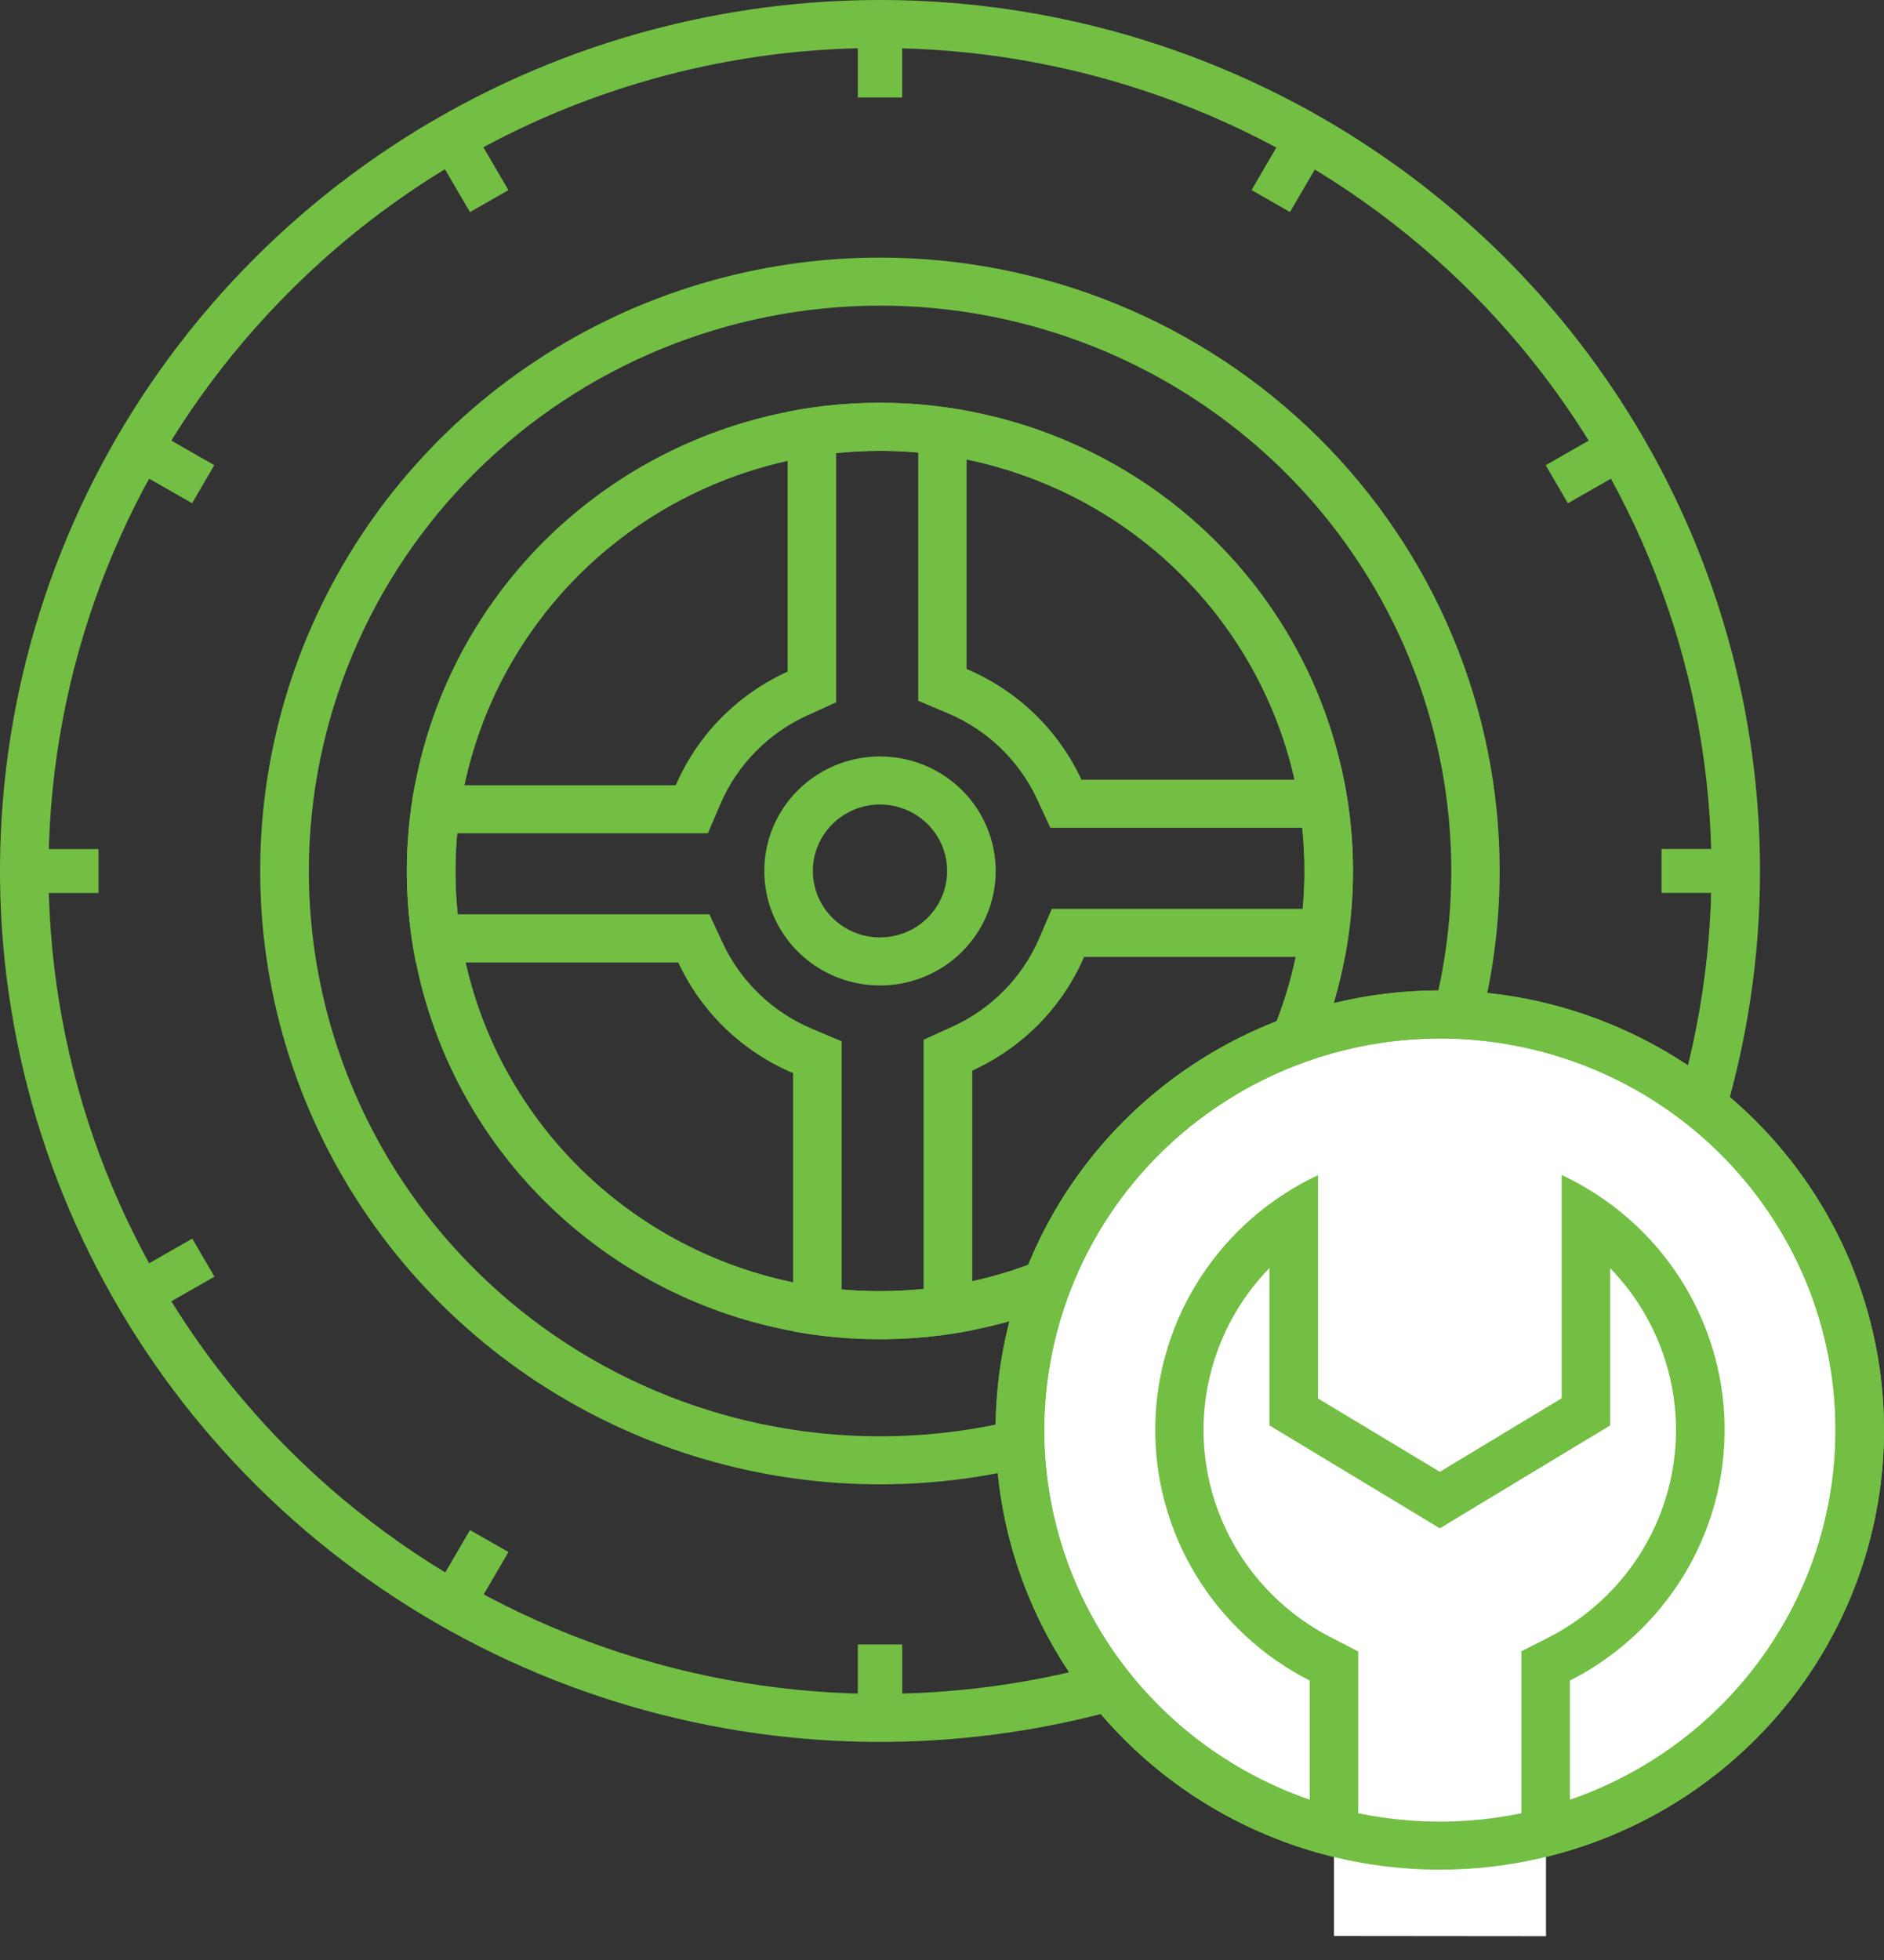 <svg width="75" height="78" viewBox="0 0 75 78" fill="none" xmlns="http://www.w3.org/2000/svg">
<rect x="0" y="0" width="75" height="78" fill="#333333" stroke="none"/>
<g clip-path="url(#clip0_1252_2368)">
<path d="M35.032 1.912C42.69 1.912 50.11 4.539 56.03 9.346C61.949 14.152 66.001 20.841 67.495 28.272C68.989 35.703 67.833 43.416 64.223 50.098C60.613 56.78 54.773 62.017 47.699 64.917C40.624 67.816 32.752 68.199 25.424 65.999C18.096 63.8 11.765 59.155 7.511 52.855C3.257 46.555 1.342 38.991 2.092 31.451C2.843 23.911 6.212 16.861 11.627 11.504C14.694 8.453 18.341 6.035 22.358 4.388C26.376 2.742 30.683 1.9 35.032 1.912V1.912ZM35.032 0C28.103 0 21.33 2.033 15.569 5.841C9.808 9.65 5.318 15.063 2.667 21.397C0.015 27.73 -0.679 34.699 0.673 41.423C2.025 48.146 5.361 54.322 10.261 59.17C15.16 64.017 21.402 67.318 28.197 68.656C34.993 69.993 42.037 69.306 48.438 66.683C54.839 64.06 60.31 59.617 64.16 53.917C68.009 48.217 70.064 41.516 70.064 34.661C70.064 25.468 66.373 16.652 59.803 10.152C53.233 3.652 44.323 0 35.032 0V0Z" fill="#72BF44"/>
<path d="M35.032 12.163C39.529 12.163 43.926 13.482 47.666 15.954C51.405 18.425 54.32 21.939 56.042 26.05C57.763 30.161 58.214 34.685 57.337 39.049C56.459 43.413 54.294 47.422 51.114 50.569C47.934 53.716 43.882 55.859 39.471 56.727C35.06 57.595 30.488 57.15 26.333 55.447C22.178 53.744 18.626 50.861 16.128 47.161C13.629 43.461 12.295 39.111 12.295 34.661C12.301 28.696 14.698 22.977 18.961 18.759C23.224 14.542 29.003 12.169 35.032 12.163V12.163ZM35.032 10.251C30.152 10.251 25.382 11.682 21.325 14.364C17.267 17.046 14.105 20.858 12.237 25.318C10.369 29.779 9.88 34.687 10.832 39.422C11.784 44.157 14.133 48.507 17.584 51.921C21.034 55.335 25.43 57.66 30.216 58.602C35.002 59.544 39.962 59.061 44.471 57.213C48.979 55.366 52.832 52.237 55.543 48.223C58.254 44.209 59.701 39.489 59.701 34.661C59.702 31.456 59.064 28.282 57.824 25.32C56.584 22.358 54.767 19.667 52.477 17.401C50.186 15.134 47.466 13.336 44.473 12.109C41.48 10.882 38.272 10.251 35.032 10.251V10.251Z" fill="#72BF44"/>
<path d="M35.032 17.939C38.374 17.939 41.642 18.919 44.422 20.756C47.201 22.594 49.368 25.205 50.647 28.261C51.927 31.316 52.262 34.678 51.61 37.922C50.958 41.166 49.349 44.146 46.985 46.484C44.622 48.823 41.61 50.416 38.332 51.061C35.053 51.707 31.655 51.376 28.567 50.11C25.478 48.845 22.839 46.701 20.982 43.951C19.124 41.202 18.133 37.968 18.133 34.661C18.138 30.228 19.919 25.978 23.087 22.843C26.256 19.708 30.551 17.944 35.032 17.939V17.939ZM35.032 16.027C31.307 16.027 27.665 17.119 24.568 19.167C21.471 21.214 19.056 24.124 17.631 27.529C16.205 30.934 15.832 34.68 16.558 38.295C17.284 41.91 19.078 45.23 21.712 47.836C24.345 50.443 27.701 52.218 31.355 52.937C35.008 53.656 38.795 53.287 42.236 51.877C45.678 50.466 48.619 48.078 50.689 45.014C52.758 41.949 53.863 38.347 53.863 34.661C53.863 32.214 53.376 29.791 52.43 27.53C51.484 25.27 50.097 23.215 48.348 21.485C46.599 19.755 44.523 18.382 42.239 17.446C39.954 16.509 37.505 16.027 35.032 16.027V16.027Z" fill="#72BF44"/>
<path d="M35.032 32.016C35.56 32.016 36.077 32.171 36.517 32.461C36.956 32.752 37.299 33.165 37.501 33.648C37.704 34.132 37.757 34.663 37.654 35.176C37.55 35.69 37.296 36.161 36.922 36.531C36.548 36.901 36.072 37.153 35.553 37.255C35.035 37.357 34.497 37.304 34.008 37.104C33.52 36.904 33.102 36.565 32.809 36.13C32.515 35.695 32.358 35.184 32.358 34.66C32.359 33.959 32.641 33.287 33.142 32.791C33.643 32.295 34.323 32.016 35.032 32.016ZM35.032 30.104C34.121 30.104 33.23 30.371 32.473 30.872C31.715 31.372 31.125 32.084 30.776 32.917C30.428 33.749 30.337 34.666 30.514 35.55C30.692 36.434 31.131 37.245 31.775 37.883C32.419 38.52 33.24 38.954 34.133 39.13C35.026 39.306 35.953 39.215 36.794 38.871C37.636 38.526 38.355 37.942 38.861 37.192C39.367 36.443 39.637 35.562 39.637 34.66C39.637 33.452 39.152 32.293 38.288 31.438C37.425 30.584 36.253 30.104 35.032 30.104Z" fill="#72BF44"/>
<path d="M35.915 1.653H34.148V3.88H35.915V1.653Z" fill="#72BF44"/>
<path d="M50.947 5.636L49.822 7.564L51.353 8.439L52.478 6.511L50.947 5.636Z" fill="#72BF44"/>
<path d="M63.481 17.4L61.532 18.514L62.416 20.028L64.365 18.915L63.481 17.4Z" fill="#72BF44"/>
<path d="M68.393 33.785H66.143V35.534H68.393V33.785Z" fill="#72BF44"/>
<path d="M62.42 49.298L61.536 50.812L63.485 51.926L64.368 50.411L62.42 49.298Z" fill="#72BF44"/>
<path d="M51.352 60.886L49.821 61.761L50.946 63.689L52.477 62.815L51.352 60.886Z" fill="#72BF44"/>
<path d="M35.917 65.442H34.149V67.669H35.917V65.442Z" fill="#72BF44"/>
<path d="M18.71 60.89L17.585 62.818L19.115 63.693L20.241 61.764L18.71 60.89Z" fill="#72BF44"/>
<path d="M7.654 49.292L5.705 50.405L6.589 51.919L8.538 50.806L7.654 49.292Z" fill="#72BF44"/>
<path d="M3.921 33.79H1.671V35.538H3.921V33.79Z" fill="#72BF44"/>
<path d="M6.582 17.399L5.698 18.913L7.647 20.026L8.531 18.512L6.582 17.399Z" fill="#72BF44"/>
<path d="M19.113 5.638L17.583 6.513L18.709 8.441L20.239 7.566L19.113 5.638Z" fill="#72BF44"/>
<path d="M35.032 17.943C35.541 17.943 36.049 17.966 36.554 18.011V27.888L37.729 28.385C39.31 29.051 40.583 30.279 41.295 31.827L41.813 32.942H51.836C51.896 33.514 51.926 34.088 51.926 34.663C51.926 35.164 51.903 35.668 51.857 36.169H41.873L41.373 37.331C40.7 38.898 39.459 40.159 37.894 40.866L36.767 41.376V51.295C36.189 51.353 35.607 51.383 35.025 51.383C34.519 51.383 34.012 51.361 33.505 51.317V41.438L32.328 40.943C30.746 40.276 29.473 39.048 28.758 37.501L28.24 36.386H18.217C18.157 35.813 18.127 35.238 18.127 34.663C18.127 34.161 18.15 33.658 18.195 33.159H28.18L28.68 31.994C29.353 30.428 30.594 29.168 32.159 28.462L33.286 27.95V18.032C33.864 17.973 34.444 17.943 35.025 17.943H35.032ZM35.025 16.031C33.793 16.031 32.563 16.15 31.354 16.386V26.728C29.353 27.635 27.765 29.248 26.902 31.251H16.512C16.075 33.583 16.089 35.975 16.553 38.302H27.001C27.919 40.281 29.549 41.851 31.573 42.706V52.986C32.714 53.193 33.872 53.296 35.032 53.294C36.265 53.296 37.496 53.177 38.706 52.94V42.604C40.706 41.696 42.293 40.084 43.157 38.081H53.541C53.979 35.749 53.964 33.356 53.498 31.03H43.052C42.134 29.05 40.504 27.48 38.48 26.624V16.346C37.343 16.137 36.189 16.031 35.032 16.031H35.025Z" fill="#72BF44"/>
<path d="M73.821 59.565C75.3 50.548 69.112 42.053 59.999 40.589C50.887 39.126 42.3 45.248 40.821 54.264C39.342 63.281 45.53 71.776 54.643 73.24C63.755 74.703 72.342 68.581 73.821 59.565Z" fill="white"/>
<path d="M57.318 41.327C60.433 41.327 63.478 42.24 66.069 43.952C68.659 45.664 70.678 48.098 71.871 50.945C73.063 53.793 73.375 56.926 72.768 59.949C72.16 62.972 70.66 65.749 68.458 67.928C66.255 70.108 63.449 71.592 60.394 72.194C57.338 72.795 54.172 72.487 51.294 71.307C48.416 70.128 45.956 68.13 44.225 65.568C42.494 63.005 41.57 59.992 41.57 56.91C41.575 52.779 43.235 48.818 46.188 45.897C49.14 42.976 53.143 41.332 57.318 41.327V41.327ZM57.318 39.415C53.821 39.415 50.402 40.441 47.494 42.364C44.586 44.286 42.32 47.018 40.982 50.215C39.643 53.412 39.293 56.929 39.975 60.323C40.658 63.717 42.342 66.834 44.815 69.281C47.288 71.728 50.438 73.394 53.868 74.069C57.298 74.744 60.854 74.397 64.085 73.073C67.316 71.749 70.077 69.507 72.02 66.63C73.963 63.753 75 60.37 75 56.91C75.001 54.612 74.543 52.337 73.655 50.215C72.766 48.092 71.464 46.163 69.822 44.539C68.18 42.914 66.231 41.625 64.085 40.746C61.94 39.867 59.64 39.415 57.318 39.415V39.415Z" fill="#72BF44"/>
<path d="M53.105 77.044V66.307L52.581 66.031C50.977 65.217 49.615 64.004 48.629 62.512C47.643 61.019 47.068 59.297 46.959 57.517C46.851 55.737 47.213 53.96 48.011 52.36C48.809 50.761 50.014 49.395 51.508 48.398V56.171L57.324 59.683L63.141 56.171V48.414C64.634 49.413 65.839 50.779 66.636 52.378C67.433 53.977 67.796 55.754 67.687 57.534C67.579 59.314 67.004 61.035 66.018 62.528C65.033 64.021 63.671 65.234 62.068 66.048L61.544 66.315V77.052L53.105 77.044Z" fill="white"/>
<path d="M50.535 50.471V56.726L51.46 57.284L56.311 60.212L57.318 60.822L58.325 60.212L63.176 57.284L64.101 56.726V50.471C65.115 51.516 65.869 52.781 66.301 54.166C66.733 55.55 66.833 57.015 66.591 58.444C66.35 59.873 65.774 61.226 64.91 62.396C64.046 63.566 62.917 64.519 61.615 65.181L60.565 65.714V72.913H54.071V65.723L53.024 65.181C51.719 64.52 50.589 63.566 49.724 62.396C48.859 61.225 48.282 59.871 48.04 58.441C47.798 57.011 47.898 55.544 48.331 54.159C48.764 52.774 49.519 51.508 50.535 50.463V50.471ZM62.169 46.76V55.644L57.318 58.572L52.468 55.653V46.768C50.557 47.665 48.938 49.072 47.793 50.832C46.649 52.591 46.024 54.632 45.99 56.724C45.956 58.815 46.513 60.875 47.6 62.67C48.687 64.465 50.259 65.923 52.139 66.881V73.478H62.497V66.881C64.38 65.924 65.954 64.466 67.042 62.67C68.13 60.874 68.689 58.813 68.655 56.719C68.621 54.626 67.995 52.583 66.849 50.823C65.703 49.063 64.081 47.656 62.169 46.76Z" fill="#72BF44"/>
<path d="M57.318 41.327C60.433 41.327 63.478 42.24 66.069 43.952C68.659 45.664 70.678 48.098 71.871 50.945C73.063 53.793 73.375 56.926 72.768 59.949C72.16 62.972 70.66 65.749 68.458 67.928C66.255 70.108 63.449 71.592 60.394 72.194C57.338 72.795 54.172 72.487 51.294 71.307C48.416 70.128 45.956 68.13 44.225 65.568C42.494 63.005 41.57 59.992 41.57 56.91C41.575 52.779 43.235 48.818 46.188 45.897C49.14 42.976 53.143 41.332 57.318 41.327V41.327ZM57.318 39.415C53.821 39.415 50.402 40.441 47.494 42.364C44.586 44.286 42.32 47.018 40.982 50.215C39.643 53.412 39.293 56.929 39.975 60.323C40.658 63.717 42.342 66.834 44.815 69.281C47.288 71.728 50.438 73.394 53.868 74.069C57.298 74.744 60.854 74.397 64.085 73.073C67.316 71.749 70.077 69.507 72.02 66.63C73.963 63.753 75 60.37 75 56.91C75.001 54.612 74.543 52.337 73.655 50.215C72.766 48.092 71.464 46.163 69.822 44.539C68.18 42.914 66.231 41.625 64.085 40.746C61.94 39.867 59.64 39.415 57.318 39.415V39.415Z" fill="#72BF44"/>
</g>
<defs>
<clipPath id="clip0_1252_2368">
<rect width="75" height="78" fill="white"/>
</clipPath>
</defs>
</svg>
